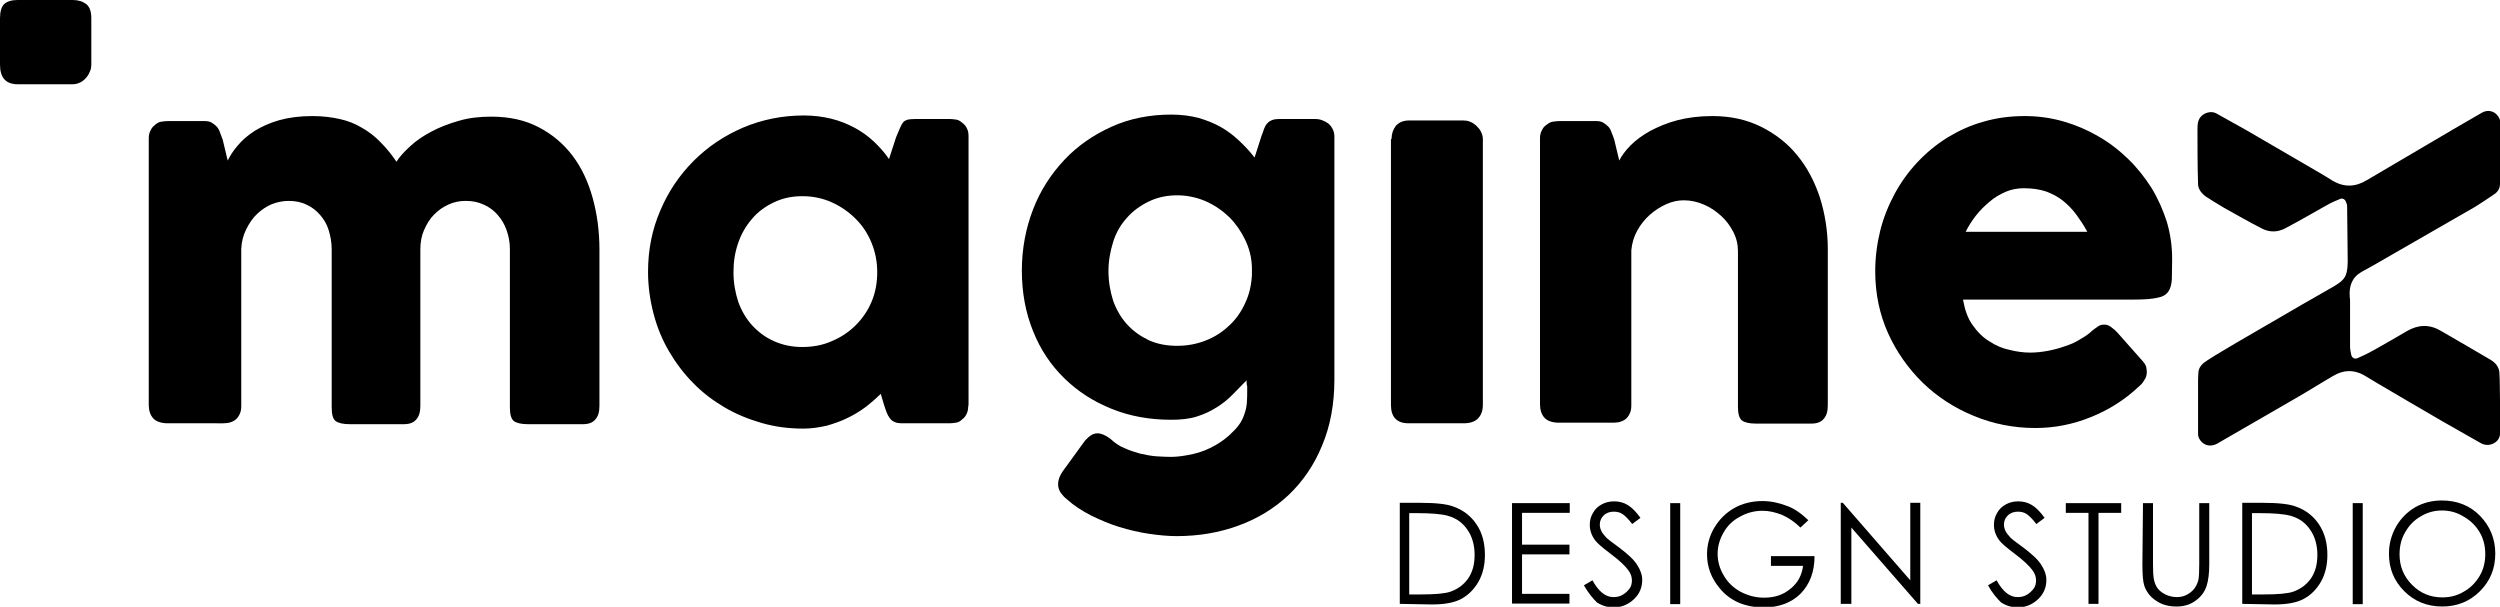 <?xml version="1.0" encoding="utf-8"?>
<!-- Generator: Adobe Illustrator 25.0.1, SVG Export Plug-In . SVG Version: 6.00 Build 0)  -->
<svg version="1.1" id="Layer_1" xmlns="http://www.w3.org/2000/svg" xmlns:xlink="http://www.w3.org/1999/xlink" x="0px" y="0px"
	 viewBox="0 0 848.7 206" style="enable-background:new 0 0 848.7 206;" xml:space="preserve">
<g>
	<path d="M0,6.2c0-2.3,0.5-3.9,1.4-4.8C2.4,0.5,3.9,0,5.9,0h18.8c1.9,0,3.4,0.5,4.6,1.4C30.5,2.4,31,4,31,6.2V22
		c0,0.6-0.1,1.4-0.4,2.1c-0.3,0.8-0.7,1.5-1.2,2.1c-0.6,0.7-1.2,1.3-2,1.7c-0.8,0.4-1.6,0.7-2.7,0.7H6c-4,0-6-2.2-6-6.7V6.2z"/>
	<path d="M52.6,42.4c0.7-0.6,1.4-1,2.2-1.1c0.8-0.1,1.5-0.2,2.2-0.2h12.3c1,0,1.8,0.1,2.5,0.5s1.3,0.9,1.8,1.4
		c0.5,0.6,0.9,1.3,1.1,2s0.6,1.5,0.9,2.4l1.7,7.1c0.8-1.6,1.9-3.4,3.5-5.2c1.5-1.8,3.4-3.4,5.7-4.9c2.3-1.4,5.1-2.7,8.3-3.6
		s7-1.4,11.3-1.4c3.4,0,6.5,0.4,9.2,1c2.8,0.6,5.3,1.6,7.6,3c2.3,1.3,4.4,2.9,6.3,4.9c1.9,1.9,3.7,4.1,5.4,6.6
		c1-1.6,2.6-3.4,4.6-5.2c2-1.9,4.4-3.5,7.2-5c2.8-1.5,5.9-2.7,9.4-3.7c3.4-1,7.1-1.4,11-1.4c6.2,0,11.5,1.2,16.1,3.6
		c4.6,2.4,8.4,5.6,11.5,9.7c3.1,4.1,5.3,8.9,6.8,14.3c1.5,5.4,2.3,11.3,2.3,17.5v53c0,2.1-0.4,3.6-1.4,4.7c-0.9,1.1-2.3,1.6-4.2,1.6
		h-18.7c-2.3,0-3.9-0.4-4.8-1.1c-0.9-0.8-1.3-2.3-1.3-4.6V84.6c0-2.3-0.4-4.4-1.1-6.4c-0.7-2-1.7-3.7-3-5.2
		c-1.3-1.5-2.9-2.7-4.7-3.5c-1.9-0.9-3.9-1.3-6.2-1.3c-2.1,0-4,0.4-5.8,1.2c-1.8,0.8-3.4,1.9-4.9,3.4s-2.5,3.2-3.4,5.2
		c-0.9,2-1.3,4.2-1.3,6.7v53c0,2.1-0.4,3.6-1.4,4.7c-0.9,1.1-2.3,1.6-4.2,1.6h-1.7H135h-16.3c-2.3,0-3.9-0.4-4.8-1.1
		s-1.3-2.3-1.3-4.6V84.6c0-2.3-0.4-4.4-1-6.4c-0.6-2-1.6-3.7-2.9-5.2c-1.3-1.5-2.8-2.7-4.6-3.5c-1.8-0.9-3.9-1.3-6.1-1.3
		c-1.9,0-3.9,0.4-5.7,1.1c-1.9,0.8-3.5,1.9-5,3.3c-1.5,1.4-2.7,3.2-3.7,5.2s-1.6,4.2-1.7,6.7v53.3c0,0.9-0.1,1.9-0.5,2.7
		c-0.4,0.9-0.9,1.6-1.6,2.1s-1.4,0.7-2,0.9c-0.6,0.1-1.4,0.2-2.1,0.2H57c-2.3,0-4-0.6-5-1.7c-1-1.1-1.5-2.7-1.5-4.5V46.9
		c0-1,0.2-1.9,0.7-2.8c0.4-0.9,1.1-1.5,1.9-2L52.6,42.4z"/>
	<path d="M328.7,137.7c0,0.9-0.1,1.8-0.5,2.7s-0.9,1.5-1.6,2c-0.6,0.6-1.3,1-2.1,1.1c-0.8,0.1-1.5,0.2-2.1,0.2h-15.9
		c-1.1,0-2.1-0.1-2.7-0.4c-0.7-0.3-1.3-0.7-1.7-1.3c-0.4-0.5-0.8-1.2-1.1-2c-0.3-0.8-0.6-1.6-0.9-2.6l-1.1-3.7
		c-1.4,1.4-3.1,2.9-4.9,4.3c-1.9,1.4-3.9,2.7-6.2,3.8c-2.2,1.1-4.7,2-7.2,2.7c-2.6,0.6-5.2,1-8,1c-4.9,0-9.6-0.6-14.1-1.9
		s-8.7-3-12.6-5.3c-3.9-2.3-7.5-5-10.6-8.2c-3.2-3.2-5.9-6.8-8.2-10.7c-2.3-3.9-4.1-8.2-5.3-12.8c-1.2-4.6-1.9-9.3-1.9-14.3
		c0-7.5,1.4-14.5,4.2-20.9c2.7-6.4,6.5-12,11.3-16.8s10.3-8.5,16.8-11.3c6.4-2.7,13.3-4.1,20.6-4.1c3.4,0,6.4,0.4,9.3,1.1
		s5.5,1.8,8,3.1c2.4,1.3,4.6,2.9,6.5,4.7c1.9,1.8,3.7,3.8,5.1,5.9l2.4-7.4c0.6-1.4,1-2.4,1.4-3.3s0.7-1.4,1.1-1.9
		c0.4-0.4,0.9-0.6,1.5-0.8c0.6-0.1,1.4-0.2,2.5-0.2h11.8c0.6,0,1.3,0.1,2.1,0.2s1.5,0.6,2.1,1.1c0.8,0.6,1.3,1.3,1.6,2
		c0.4,0.8,0.5,1.6,0.5,2.6V137.7z M249,92.4c0,3.6,0.6,6.9,1.6,10c1.1,3.1,2.7,5.8,4.7,8c2.1,2.3,4.5,4.1,7.4,5.4s6.1,2,9.6,2
		c3.6,0,7-0.6,10.1-2c3.1-1.3,5.8-3.1,8.1-5.4c2.3-2.3,4.1-4.9,5.4-8c1.3-3.1,1.9-6.4,1.9-10c0-3.4-0.6-6.7-1.9-9.9
		c-1.3-3.2-3.1-5.9-5.4-8.2s-5-4.2-8.1-5.6c-3.1-1.4-6.4-2.1-10.1-2.1c-3.5,0-6.7,0.7-9.6,2.1c-2.9,1.4-5.4,3.2-7.4,5.6
		c-2.1,2.4-3.7,5.2-4.7,8.2C249.5,85.6,249,88.9,249,92.4z"/>
	<path d="M422.6,140.1c0.4-1.1,0.6-2.3,0.7-3.6s0.1-2.7,0.1-4c0-0.5,0-0.9,0-1.1s0-0.4-0.1-0.6c0-0.1-0.1-0.4-0.1-0.6
		c0-0.2,0-0.6,0-1.1c-1.6,1.6-3.2,3.3-4.8,4.9c-1.6,1.6-3.4,3.1-5.4,4.3c-2,1.3-4.2,2.3-6.7,3.1c-2.5,0.8-5.4,1.1-8.7,1.1
		c-7.3,0-14-1.2-20.2-3.7c-6.2-2.5-11.5-5.9-16.1-10.4c-4.5-4.4-8.1-9.7-10.6-16c-2.5-6.2-3.8-13-3.8-20.5c0-7.4,1.3-14.3,3.8-20.8
		s6.1-12,10.6-16.8c4.5-4.8,9.9-8.5,16.1-11.3s13-4.1,20.2-4.1c3.4,0,6.4,0.4,9.2,1.1c2.7,0.8,5.3,1.8,7.6,3.1
		c2.3,1.3,4.4,2.9,6.3,4.7c1.9,1.8,3.7,3.7,5.2,5.7l2.3-7.2c0.4-0.9,0.6-1.7,0.9-2.5c0.3-0.8,0.6-1.4,1.1-1.9c0.4-0.5,1-0.9,1.6-1.1
		c0.6-0.3,1.6-0.4,2.7-0.4h12c0.8,0,1.5,0.1,2.3,0.4c0.8,0.3,1.4,0.6,2.1,1.1c0.6,0.5,1.1,1.1,1.5,1.9c0.4,0.8,0.6,1.6,0.6,2.6v82.4
		c0,8.4-1.4,15.9-4.2,22.5c-2.7,6.6-6.5,12.1-11.3,16.7c-4.8,4.5-10.4,8-17,10.4c-6.5,2.4-13.5,3.6-21.1,3.6c-2.9,0-6-0.3-9.4-0.8
		c-3.4-0.5-6.7-1.3-10-2.3c-3.3-1-6.5-2.4-9.6-3.9c-3.1-1.6-5.9-3.4-8.2-5.5c-0.8-0.6-1.5-1.4-2.1-2.2c-0.6-0.9-0.9-1.9-0.9-2.9
		c0-1.4,0.5-2.8,1.5-4.3l7.7-10.6c0.8-0.8,1.4-1.4,2.1-1.8c0.6-0.4,1.4-0.6,2.1-0.6c1.2,0,2.7,0.6,4.4,1.9c1.4,1.3,2.9,2.4,4.7,3.1
		c1.7,0.8,3.6,1.4,5.4,1.9c1.9,0.4,3.7,0.8,5.5,0.9c1.8,0.1,3.4,0.2,4.9,0.2c2.4,0,4.9-0.4,7.6-1c2.7-0.6,5.1-1.6,7.4-2.9
		c2.3-1.3,4.3-2.8,6.1-4.7C420.7,144.5,421.9,142.5,422.6,140.1z M376.3,92c0,3.6,0.6,7,1.6,10.1c1.1,3.1,2.7,5.8,4.7,8
		c2.1,2.3,4.5,4,7.4,5.4c2.9,1.3,6.1,1.9,9.6,1.9c3.4,0,6.7-0.6,9.7-1.8c3.1-1.2,5.7-2.9,8-5.1c2.3-2.1,4.1-4.7,5.4-7.6
		c1.4-2.9,2.1-6.1,2.3-9.5v-2.7c-0.1-3.3-0.9-6.4-2.3-9.3s-3.2-5.5-5.4-7.7c-2.3-2.2-4.9-4-8-5.4c-3.1-1.3-6.3-2-9.7-2
		c-3.5,0-6.7,0.7-9.6,2.1c-2.9,1.4-5.4,3.2-7.4,5.5c-2.1,2.3-3.7,5-4.7,8.2C376.9,85.3,376.3,88.6,376.3,92z"/>
	<path d="M472.4,47.2c0-1.7,0.5-3.2,1.4-4.4c1-1.2,2.5-1.9,4.5-1.9h18.6c0.6,0,1.4,0.1,2.1,0.4c0.8,0.3,1.4,0.7,2.1,1.3
		c0.6,0.6,1.2,1.2,1.6,2c0.4,0.8,0.7,1.6,0.7,2.6v90.2c0,2.1-0.6,3.6-1.7,4.7c-1.1,1.1-2.7,1.6-4.9,1.6h-18.6c-4,0-6-2.1-6-6.2V47.2
		H472.4z"/>
	<path d="M525,42.4c0.7-0.6,1.4-1,2.2-1.1c0.8-0.1,1.5-0.2,2.2-0.2h12.3c1,0,1.8,0.1,2.5,0.5s1.3,0.9,1.8,1.4s0.9,1.3,1.1,2
		c0.3,0.7,0.6,1.5,0.9,2.4l1.7,7.1c0.8-1.6,2.1-3.4,3.9-5.2c1.8-1.8,4-3.4,6.7-4.9c2.7-1.4,5.7-2.7,9.2-3.6
		c3.5-0.9,7.4-1.4,11.8-1.4c6.2,0,11.6,1.2,16.5,3.6c4.8,2.4,9,5.6,12.3,9.7c3.4,4.1,5.9,8.9,7.7,14.3c1.7,5.4,2.7,11.3,2.7,17.5v53
		c0,2.1-0.4,3.6-1.4,4.7c-0.9,1.1-2.3,1.6-4.2,1.6h-18.8c-2.3,0-3.9-0.4-4.8-1.1c-0.9-0.8-1.3-2.3-1.3-4.6V85.3
		c0-2.3-0.5-4.5-1.6-6.6c-1.1-2.1-2.4-3.9-4.2-5.5s-3.7-2.9-5.9-3.8c-2.1-0.9-4.4-1.4-6.7-1.4c-1.9,0-3.9,0.4-5.9,1.3
		s-3.9,2.1-5.6,3.6c-1.7,1.5-3.2,3.4-4.3,5.4s-1.8,4.3-2,6.7v52.6c0,0.9-0.1,1.9-0.5,2.7c-0.4,0.9-0.9,1.6-1.6,2.1s-1.4,0.7-2,0.9
		c-0.6,0.1-1.4,0.2-2.1,0.2h-18.3c-2.3,0-4-0.6-5-1.7c-1-1.1-1.5-2.7-1.5-4.5V46.9c0-1,0.2-1.9,0.7-2.8c0.4-0.9,1.1-1.5,1.9-2
		L525,42.4z"/>
	<path d="M725.9,131.4c-4.7,4.4-10.1,7.8-16.1,10.2c-5.9,2.4-12.2,3.7-18.8,3.7c-7.4,0-14.4-1.4-20.9-4.1
		c-6.6-2.7-12.3-6.4-17.3-11.2c-4.9-4.8-8.9-10.4-11.8-16.8c-2.9-6.4-4.4-13.5-4.4-21.1c0-4.7,0.6-9.3,1.7-13.8
		c1.1-4.4,2.8-8.6,4.9-12.5c2.1-3.9,4.7-7.5,7.7-10.7c3.1-3.3,6.4-6,10.2-8.4c3.8-2.3,7.9-4.2,12.3-5.4c4.4-1.3,9.1-1.9,14-1.9
		c4.4,0,8.8,0.6,13,1.8s8.2,2.9,11.8,5c3.7,2.1,7.1,4.7,10.2,7.7c3.1,3,5.7,6.3,8,9.9c2.2,3.6,3.9,7.5,5.2,11.5
		c1.2,4.1,1.8,8.2,1.8,12.6c0,2.8-0.1,5.1-0.1,6.9c-0.1,1.8-0.5,3.2-1.2,4.2c-0.8,1.1-2,1.8-3.8,2.1c-1.8,0.4-4.3,0.6-7.7,0.6h-58.2
		c0.6,3.4,1.6,6.4,3.3,8.7c1.6,2.3,3.5,4.2,5.7,5.5c2.1,1.4,4.4,2.4,6.9,2.9c2.4,0.6,4.7,0.9,6.9,0.9c1.9,0,3.9-0.2,6-0.6
		c2.1-0.4,4-0.9,5.9-1.6c1.9-0.6,3.7-1.4,5.2-2.4c1.6-0.9,2.9-1.8,3.9-2.8c0.9-0.7,1.6-1.2,2.2-1.6c0.6-0.4,1.3-0.5,2-0.5
		c0.7,0,1.4,0.2,2.1,0.7c0.7,0.5,1.6,1.2,2.4,2.1l8.6,9.7c0.6,0.7,1,1.4,1.1,1.9c0.1,0.6,0.2,1.1,0.2,1.7c0,1.1-0.3,2-0.9,2.8
		C727.4,130.1,726.7,130.7,725.9,131.4z M687,63.9c-2.1,0-4.2,0.4-6.1,1.2c-2,0.9-3.8,1.9-5.5,3.4c-1.7,1.4-3.3,3-4.7,4.8
		c-1.4,1.8-2.5,3.6-3.4,5.4h41.3c-1.1-2.1-2.4-4-3.7-5.8c-1.3-1.8-2.9-3.4-4.5-4.7c-1.7-1.4-3.7-2.4-5.8-3.2
		C692.5,64.3,689.9,63.9,687,63.9z"/>
	<g>
		<path d="M848.7,135.9c0,3.8,0,7.6,0,11.3c0,3-3.7,4.8-6.4,3.3c-4.4-2.5-8.8-5-13.2-7.5c-7.3-4.2-14.5-8.5-21.7-12.7
			c-1.7-1-3.3-2-5-3c-3.5-1.9-7-1.7-10.3,0.3c-4,2.3-7.9,4.8-11.9,7.1c-9.2,5.3-18.3,10.6-27.5,15.9c-2.5,1.4-5.2,0.5-6.3-2.1
			c-0.1-0.3-0.2-0.7-0.2-1c0-6.3,0-12.6,0-18.8c0-0.7,0.1-1.4,0.1-2c0-2.1,1.5-3.4,3.1-4.4c3.2-2.1,6.6-4,9.9-6
			c7.4-4.3,14.8-8.6,22.2-12.9c3.7-2.1,7.4-4.2,11-6.3c1.8-1.1,3.6-2.3,4.1-4.5c0.3-1.2,0.4-2.6,0.4-3.8c0-3.2-0.1-6.4-0.1-9.6
			c0-3.1-0.1-6.1-0.1-9.2c0-0.5-0.2-1-0.4-1.5c-0.3-0.8-1.1-1.3-1.9-1c-1.5,0.6-3.1,1.3-4.5,2.1c-4.7,2.6-9.4,5.4-14.2,7.9
			c-2.6,1.4-5.4,1.4-7.9,0.1c-4.3-2.2-8.5-4.6-12.8-7c-2-1.2-4-2.4-6-3.7c-0.8-0.5-1.5-1.2-2.1-2c-0.4-0.6-0.8-1.5-0.8-2.3
			C746,56.4,746,50.2,746,44c0-1.4,0-2.8,0.9-4.1c1.2-1.6,3.7-2.4,5.5-1.4c3.4,1.9,6.8,3.8,10.2,5.7c8.1,4.7,16.2,9.4,24.4,14.2
			c1.6,0.9,3.2,1.9,4.8,2.9c4,2.4,7.9,2.2,11.8-0.2c9.8-5.8,19.6-11.5,29.4-17.3c3.2-1.8,6.3-3.7,9.5-5.5c2.4-1.4,5.1-0.4,6.1,2.2
			c0.1,0.3,0.2,0.7,0.2,1.1c0,6.3,0,12.5,0,18.8c0,0.7-0.1,1.4-0.1,2c0,1.5-0.7,2.7-1.9,3.5c-2.2,1.5-4.4,3-6.7,4.4
			C828.4,77,817,83.6,805.5,90.2c-1.2,0.7-2.5,1.4-3.8,2.1c-3.3,1.9-4.3,4.9-4,8.5c0.1,0.6,0.1,1.2,0.1,1.8c0,5,0,9.9,0,14.9
			c0,1,0.2,2.1,0.4,3c0.3,1,1.1,1.5,2.1,1.1c1.9-0.8,3.7-1.7,5.5-2.7c3.8-2.1,7.5-4.3,11.3-6.5c3.8-2.2,7.6-2.4,11.5-0.1
			c5.7,3.3,11.4,6.6,17,9.9c0.8,0.5,1.5,1.1,2,1.8c0.5,0.7,0.9,1.7,0.9,2.6C848.7,129.7,848.6,132.8,848.7,135.9
			C848.7,135.9,848.7,135.9,848.7,135.9z"/>
	</g>
	<g>
		<path d="M475.2,205v-34.3h7.1c5.1,0,8.9,0.4,11.2,1.3c3.3,1.2,5.9,3.2,7.8,6.1c1.9,2.8,2.8,6.3,2.8,10.3c0,3.4-0.7,6.5-2.2,9.1
			c-1.5,2.6-3.4,4.5-5.8,5.8c-2.4,1.3-5.7,1.9-10,1.9L475.2,205L475.2,205z M478.4,201.8h4c4.7,0,8.1-0.3,9.9-0.9
			c2.6-0.9,4.6-2.4,6.1-4.5c1.5-2.2,2.2-4.8,2.2-8c0-3.3-0.8-6.2-2.4-8.5c-1.6-2.4-3.8-4-6.7-4.8c-2.1-0.6-5.7-0.9-10.6-0.9h-2.5
			V201.8z"/>
		<path d="M513.2,170.8h19.7v3.3h-16.2v10.8h16.1v3.3h-16.1v13.4h16.1v3.3h-19.5V170.8z"/>
		<path d="M537.7,198.7l2.9-1.7c2.1,3.8,4.4,5.7,7.1,5.7c1.2,0,2.2-0.2,3.2-0.8s1.7-1.3,2.3-2.1s0.8-1.8,0.8-2.8
			c0-1.2-0.4-2.3-1.2-3.4c-1.1-1.5-3-3.3-5.9-5.5c-2.8-2.1-4.7-3.7-5.4-4.7c-1.2-1.6-1.8-3.4-1.8-5.2c0-1.5,0.3-2.8,1.1-4.1
			c0.7-1.3,1.7-2.2,3-2.9c1.3-0.7,2.7-1,4.2-1c1.6,0,3.2,0.4,4.5,1.2c1.4,0.8,2.9,2.3,4.4,4.4l-2.8,2.1c-1.3-1.7-2.4-2.8-3.3-3.4
			c-0.9-0.6-1.9-0.8-3-0.8c-1.3,0-2.5,0.4-3.4,1.3c-0.9,0.9-1.3,1.9-1.3,3.1c0,0.7,0.2,1.5,0.5,2.1c0.3,0.7,0.9,1.4,1.7,2.3
			c0.5,0.5,1.9,1.6,4.4,3.4c2.9,2.2,5,4.1,6.1,5.9c1.1,1.7,1.7,3.4,1.7,5.1c0,2.5-0.9,4.7-2.8,6.5c-1.9,1.8-4.2,2.8-6.9,2.8
			c-2.1,0-4-0.6-5.7-1.7C540.7,203.1,539.2,201.3,537.7,198.7z"/>
		<path d="M567,170.8h3.4v34.3H567V170.8z"/>
		<path d="M613.9,176.6l-2.7,2.5c-1.9-1.9-4-3.3-6.2-4.3c-2.3-0.9-4.5-1.4-6.6-1.4c-2.7,0-5.2,0.6-7.7,2c-2.5,1.3-4.3,3.1-5.6,5.4
			c-1.3,2.3-2,4.7-2,7.2c0,2.6,0.7,5.1,2.1,7.4c1.3,2.3,3.3,4.2,5.7,5.5c2.5,1.3,5.1,2,8,2c3.6,0,6.5-1,8.9-3c2.5-2,3.9-4.6,4.3-7.8
			h-10.9v-3.3H616c0,5.3-1.6,9.5-4.7,12.7c-3.1,3.1-7.3,4.7-12.5,4.7c-6.3,0-11.4-2.1-15-6.5c-2.8-3.3-4.3-7.2-4.3-11.5
			c0-3.2,0.8-6.2,2.5-9.1c1.7-2.8,3.9-5,6.7-6.6c2.8-1.6,6.1-2.4,9.6-2.4c2.9,0,5.6,0.6,8.2,1.6
			C608.9,172.5,611.4,174.2,613.9,176.6z"/>
		<path d="M624.9,205v-34.3h0.7l22.9,26.3v-26.3h3.4V205h-0.8l-22.6-25.9V205H624.9z"/>
		<path d="M674.9,198.7l2.9-1.7c2.1,3.8,4.4,5.7,7.1,5.7c1.2,0,2.2-0.2,3.2-0.8s1.7-1.3,2.3-2.1s0.8-1.8,0.8-2.8
			c0-1.2-0.4-2.3-1.2-3.4c-1.1-1.5-3-3.3-5.9-5.5c-2.8-2.1-4.7-3.7-5.4-4.7c-1.2-1.6-1.8-3.4-1.8-5.2c0-1.5,0.3-2.8,1.1-4.1
			c0.7-1.3,1.7-2.2,3-2.9c1.3-0.7,2.7-1,4.2-1c1.6,0,3.2,0.4,4.5,1.2c1.4,0.8,2.9,2.3,4.4,4.4l-2.8,2.1c-1.3-1.7-2.4-2.8-3.3-3.4
			c-0.9-0.6-1.9-0.8-3-0.8c-1.3,0-2.5,0.4-3.4,1.3c-0.9,0.9-1.3,1.9-1.3,3.1c0,0.7,0.2,1.5,0.5,2.1c0.3,0.7,0.9,1.4,1.7,2.3
			c0.5,0.5,1.9,1.6,4.4,3.4c2.9,2.2,5,4.1,6.1,5.9c1.1,1.7,1.7,3.4,1.7,5.1c0,2.5-0.9,4.7-2.8,6.5c-1.9,1.8-4.2,2.8-6.9,2.8
			c-2.1,0-4-0.6-5.7-1.7C677.9,203.1,676.3,201.3,674.9,198.7z"/>
		<path d="M701.3,174.1v-3.3h18.8v3.3h-7.7V205H709v-30.9L701.3,174.1L701.3,174.1z"/>
		<path d="M727.5,170.8h3.4v20.7c0,2.5,0.1,4,0.2,4.6c0.2,1.3,0.6,2.5,1.2,3.4c0.6,0.9,1.6,1.7,2.8,2.3s2.6,0.9,3.9,0.9
			c1.1,0,2.2-0.2,3.2-0.7c1-0.5,1.9-1.2,2.6-2c0.7-0.9,1.2-1.9,1.5-3.1c0.2-0.9,0.3-2.7,0.3-5.4v-20.7h3.4v20.7
			c0,3.1-0.3,5.5-0.9,7.4c-0.6,1.9-1.8,3.6-3.6,4.9c-1.8,1.4-4,2.1-6.5,2.1c-2.8,0-5.1-0.6-7.1-2c-2-1.3-3.3-3.1-4-5.2
			c-0.4-1.3-0.6-3.7-0.6-7.2L727.5,170.8L727.5,170.8z"/>
		<path d="M761.2,205v-34.3h7.1c5.1,0,8.9,0.4,11.2,1.3c3.3,1.2,5.9,3.2,7.8,6.1c1.9,2.9,2.8,6.3,2.8,10.3c0,3.4-0.7,6.5-2.2,9.1
			s-3.4,4.5-5.8,5.8c-2.4,1.3-5.7,1.9-10,1.9L761.2,205L761.2,205z M764.5,201.8h4c4.7,0,8.1-0.3,9.9-0.9c2.6-0.9,4.6-2.4,6.1-4.5
			c1.5-2.2,2.2-4.8,2.2-8c0-3.3-0.8-6.2-2.4-8.5c-1.6-2.4-3.8-4-6.7-4.8c-2.1-0.6-5.7-0.9-10.6-0.9h-2.5V201.8z"/>
		<path d="M798.7,170.8h3.4v34.3h-3.4V170.8z"/>
		<path d="M828.9,169.9c5.2,0,9.6,1.7,13,5.2s5.2,7.8,5.2,12.8c0,5.1-1.7,9.3-5.2,12.8c-3.5,3.5-7.8,5.2-12.8,5.2
			c-5.1,0-9.4-1.7-12.9-5.2c-3.5-3.5-5.2-7.7-5.2-12.7c0-3.3,0.8-6.3,2.4-9.2c1.6-2.8,3.8-5,6.5-6.6
			C822.6,170.7,825.6,169.9,828.9,169.9z M829,173.3c-2.5,0-4.9,0.6-7.2,2c-2.3,1.3-4,3.1-5.3,5.4c-1.3,2.2-1.9,4.7-1.9,7.5
			c0,4.1,1.4,7.5,4.3,10.4c2.8,2.8,6.2,4.2,10.2,4.2c2.7,0,5.1-0.6,7.4-2c2.3-1.3,4-3.1,5.3-5.3c1.3-2.2,1.9-4.7,1.9-7.4
			c0-2.7-0.6-5.2-1.9-7.4c-1.3-2.2-3.1-4-5.4-5.3C834,173.9,831.5,173.3,829,173.3z"/>
	</g>
</g>
</svg>
